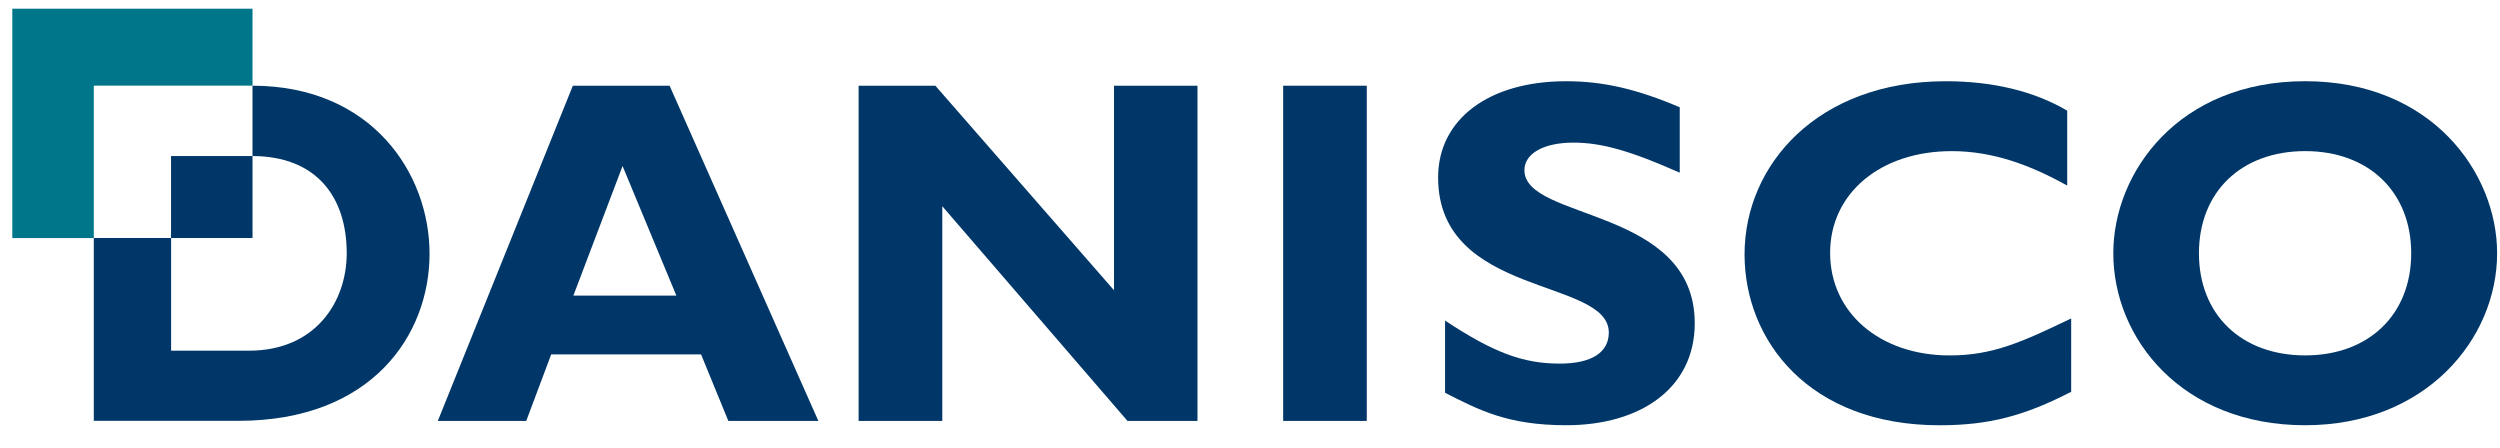 <?xml version="1.0" encoding="utf-8"?>
<!-- Generator: Adobe Illustrator 13.0.1, SVG Export Plug-In  -->
<!DOCTYPE svg PUBLIC "-//W3C//DTD SVG 1.1//EN" "http://www.w3.org/Graphics/SVG/1.1/DTD/svg11.dtd">
<svg version="1.1"
	 xmlns="http://www.w3.org/2000/svg" xmlns:xlink="http://www.w3.org/1999/xlink" xmlns:a="http://ns.adobe.com/AdobeSVGViewerExtensions/3.0/"
	 x="0px" y="0px" width="106px" height="19px" viewBox="-0.522 -0.369 106 19" enable-background="new -0.522 -0.369 106 19"
	 xml:space="preserve">
<defs>
</defs>
<path fill="#003768" d="M34.177,17.479H30.36l-1.157-2.822h-6.354l-1.059,2.822h-3.749l5.725-14.213h4.103L34.177,17.479z
	 M25.875,6.67l-2.086,5.495h4.367L25.875,6.67z"/>
<polygon fill="#003768" points="50.251,17.478 47.283,17.478 39.431,8.375 39.431,17.478 35.883,17.478 35.883,3.265 39.137,3.265 
	46.712,11.938 46.712,3.265 50.251,3.265 "/>
<rect x="53.884" y="3.265" fill="#003768" width="3.545" height="14.213"/>
<path fill="#003768" d="M70.699,6.954c-2.065-0.915-3.292-1.276-4.508-1.276c-1.275,0-2.078,0.471-2.078,1.169
	c0,2.151,7.222,1.551,7.222,6.49c0,2.741-2.284,4.324-5.45,4.324c-2.491,0-3.716-0.654-5.137-1.376v-3.062
	c2.041,1.351,3.299,1.825,4.863,1.825c1.353,0,2.08-0.475,2.08-1.316c0-2.331-7.237-1.48-7.237-6.576
	c0-2.451,2.122-4.081,5.431-4.081c1.581,0,3.019,0.34,4.814,1.105V6.954z"/>
<path fill="#003768" d="M87.296,16.243c-1.983,1.021-3.482,1.419-5.584,1.419c-5.533,0-8.265-3.595-8.265-7.247
	c0-3.786,3.085-7.34,8.536-7.34c1.98,0,3.742,0.419,5.145,1.249V7.5c-1.561-0.871-3.15-1.461-4.896-1.461
	c-3.036,0-5.157,1.798-5.157,4.313c0,2.534,2.107,4.349,5.07,4.349c1.851,0,3.105-0.588,5.151-1.568V16.243z"/>
<path fill="#003768" d="M97.218,17.661c-5.226,0-8.136-3.673-8.136-7.291c0-3.438,2.77-7.296,8.136-7.296
	c5.359,0,8.138,3.879,8.138,7.296C105.355,14.008,102.328,17.661,97.218,17.661 M97.218,6.038c-2.711,0-4.505,1.732-4.505,4.332
	c0,2.598,1.794,4.33,4.505,4.33c2.698,0,4.495-1.732,4.495-4.33C101.713,7.771,99.916,6.038,97.218,6.038"/>
<path fill="#003768" d="M10.185,6.247c2.705,0.008,3.994,1.73,3.994,4.119c0,2.073-1.334,4.134-4.146,4.134h-3.3V9.723H3.455v7.751
	h6.131c5.661,0,8.105-3.643,8.105-7.085c0-3.411-2.454-7.119-7.507-7.124V6.247z"/>
<rect x="6.73" y="6.247" fill="#003768" width="3.455" height="3.476"/>
<polygon fill="#00768A" points="10.185,0 10.185,3.262 3.455,3.262 3.455,9.725 0,9.725 0,0 "/>
</svg>

